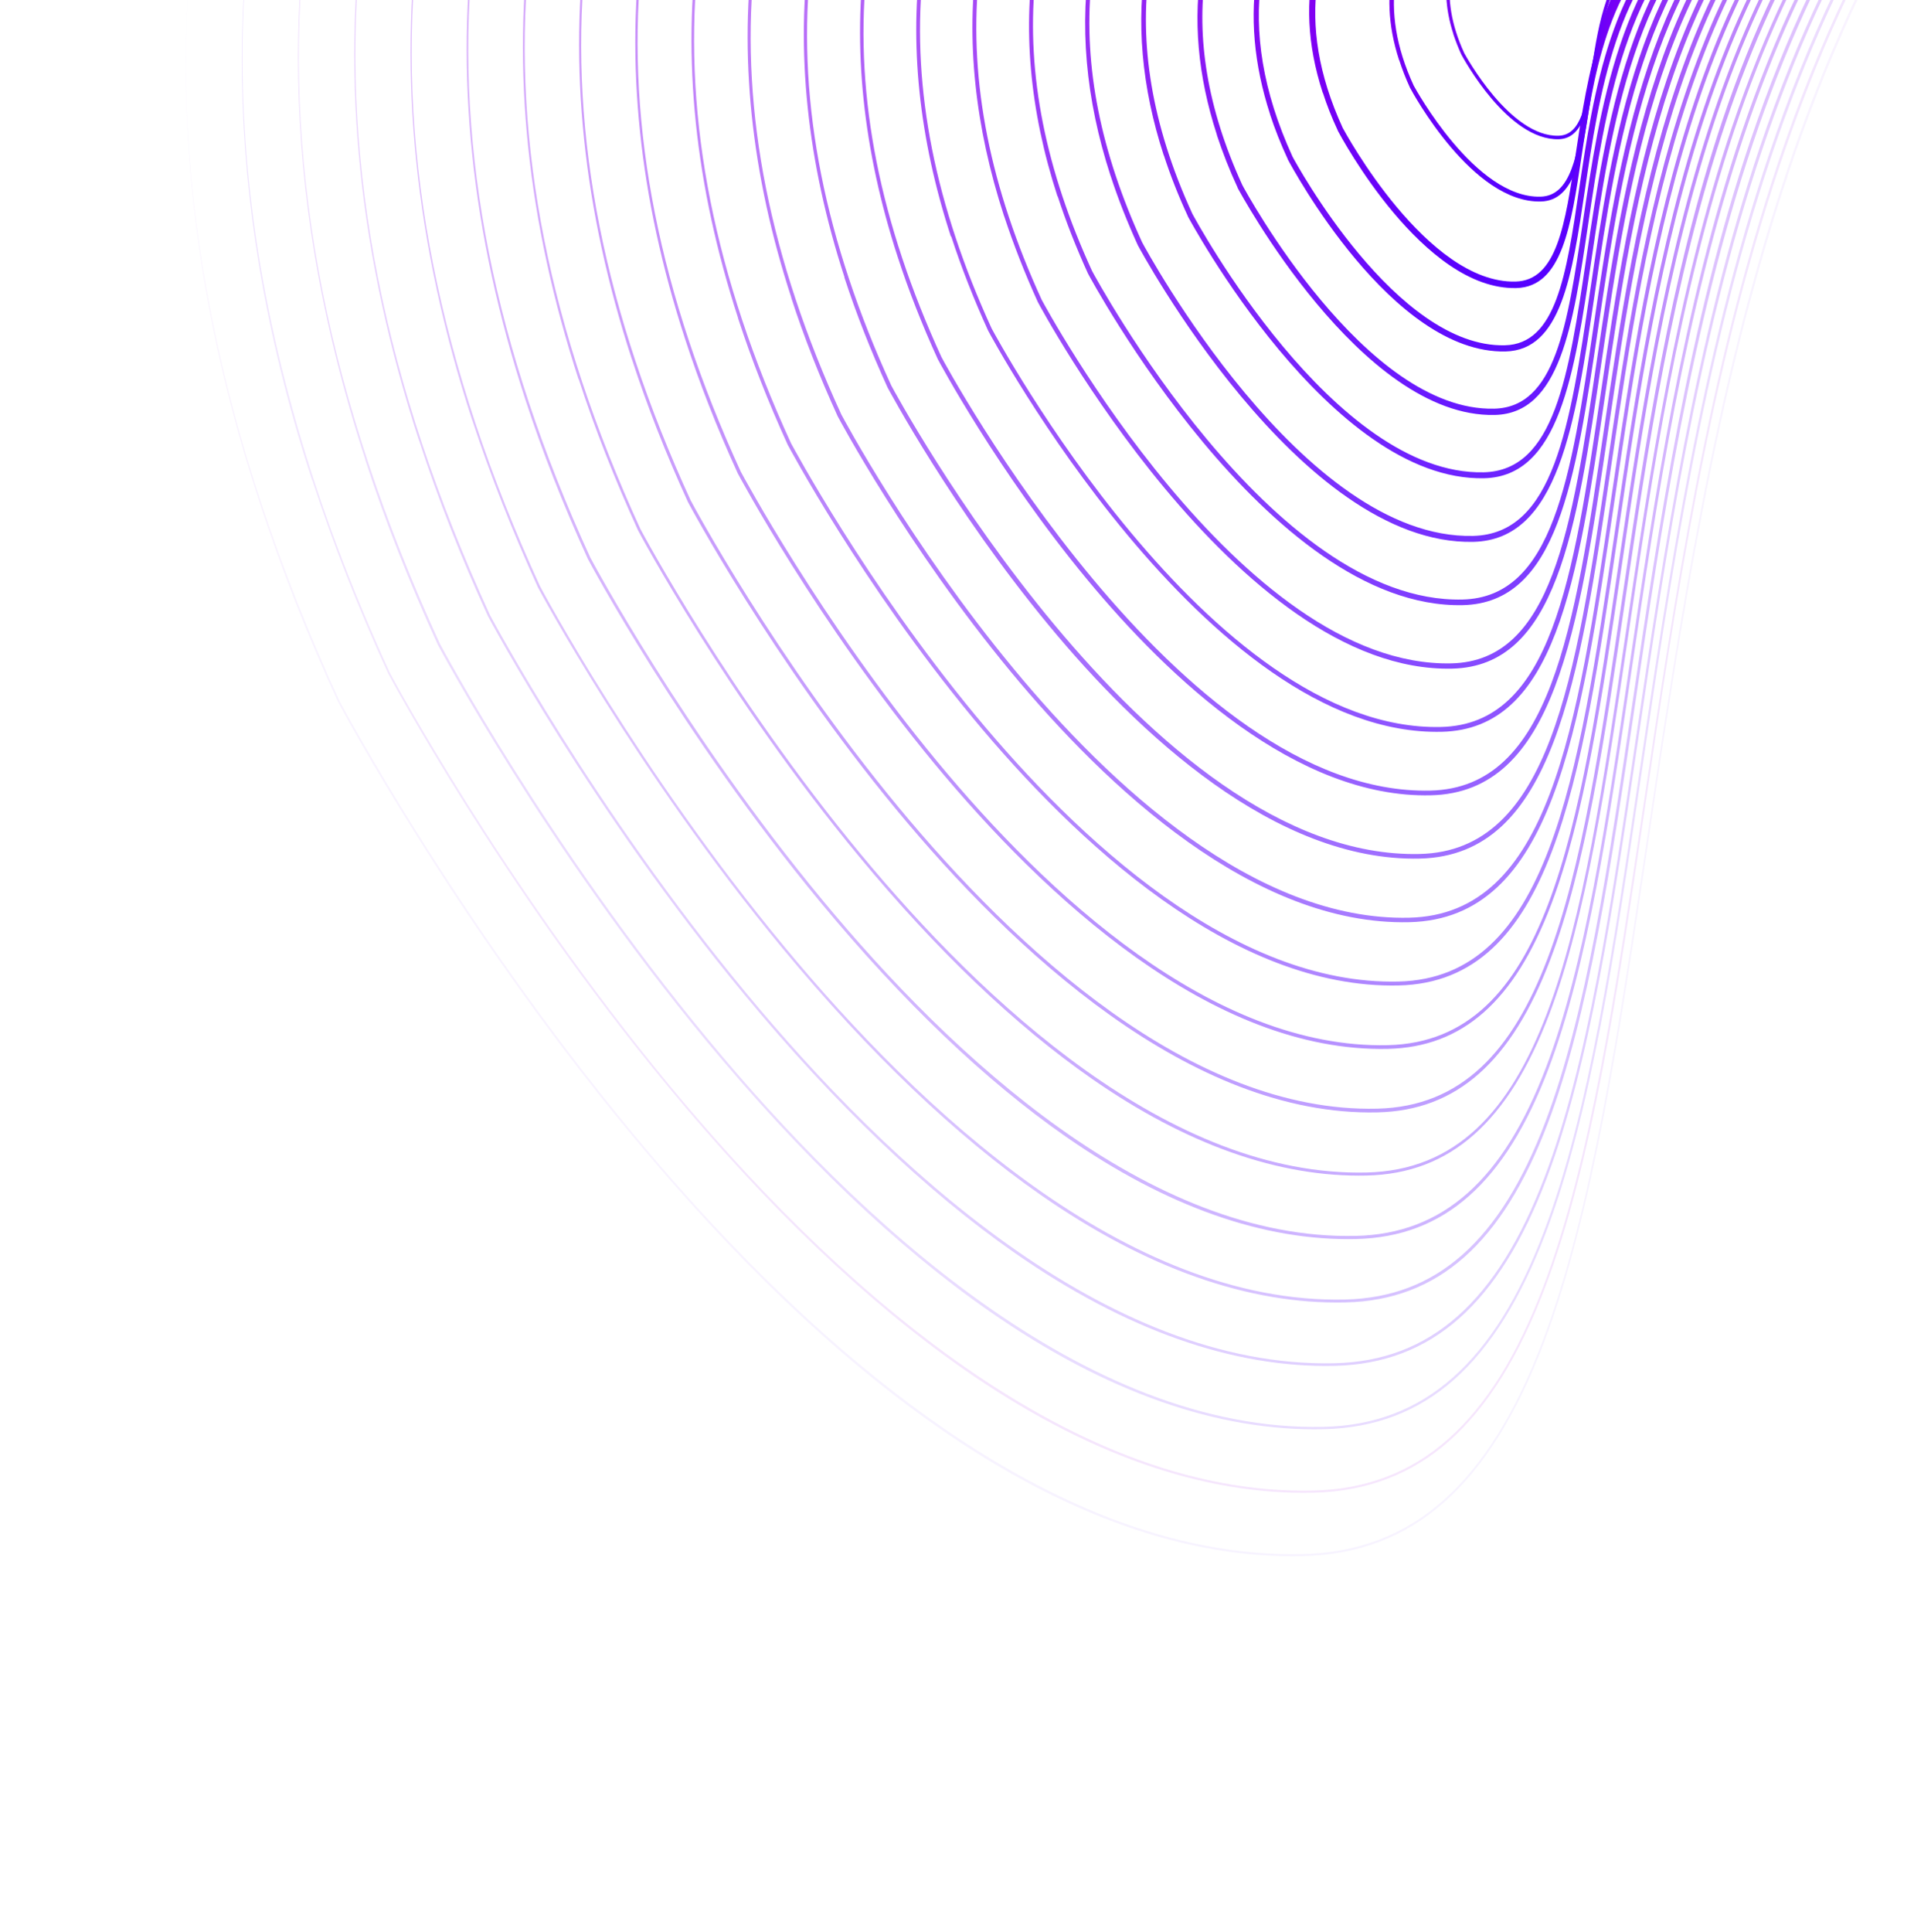 <?xml version="1.0" encoding="UTF-8"?> <svg xmlns="http://www.w3.org/2000/svg" xmlns:xlink="http://www.w3.org/1999/xlink" id="OBJECTS" viewBox="0 0 170.93 172.48"><defs><style> .cls-1 { opacity: .67; } .cls-1, .cls-2, .cls-3, .cls-4, .cls-5, .cls-6, .cls-7, .cls-8, .cls-9, .cls-10, .cls-11, .cls-12, .cls-13, .cls-14, .cls-15, .cls-16, .cls-17, .cls-18, .cls-19, .cls-20, .cls-21 { fill: none; } .cls-2 { opacity: .38; } .cls-22 { fill: url(#_Безымянный_градиент_71-14); } .cls-3 { opacity: .62; } .cls-23 { fill: url(#_Безымянный_градиент_71-13); } .cls-24 { fill: url(#_Безымянный_градиент_71-24); } .cls-4 { opacity: .9; } .cls-25 { fill: url(#_Безымянный_градиент_71-18); } .cls-5 { opacity: .52; } .cls-6 { opacity: .19; } .cls-26 { fill: url(#_Безымянный_градиент_71-17); } .cls-27 { fill: url(#_Безымянный_градиент_71-7); } .cls-28 { fill: url(#_Безымянный_градиент_71-22); } .cls-29 { fill: url(#_Безымянный_градиент_71-10); } .cls-7 { opacity: .05; } .cls-30 { fill: url(#_Безымянный_градиент_71-9); } .cls-8 { opacity: .95; } .cls-31 { fill: url(#_Безымянный_градиент_71-16); } .cls-9 { opacity: .48; } .cls-10 { opacity: .24; } .cls-32 { fill: url(#_Безымянный_градиент_71-19); } .cls-33 { fill: url(#_Безымянный_градиент_71-12); } .cls-11 { opacity: .29; } .cls-34 { fill: url(#_Безымянный_градиент_71-6); } .cls-12 { opacity: .1; } .cls-35 { fill: url(#_Безымянный_градиент_71-4); } .cls-13 { opacity: .71; } .cls-36 { fill: url(#_Безымянный_градиент_71); } .cls-14 { opacity: .76; } .cls-15 { opacity: .14; } .cls-37 { fill: url(#_Безымянный_градиент_71-5); } .cls-38 { fill: url(#_Безымянный_градиент_71-11); } .cls-39 { fill: url(#_Безымянный_градиент_71-15); } .cls-40 { fill: url(#_Безымянный_градиент_71-8); } .cls-16 { opacity: .33; } .cls-41 { fill: url(#_Безымянный_градиент_71-3); } .cls-42 { fill: url(#_Безымянный_градиент_71-23); } .cls-43 { fill: url(#_Безымянный_градиент_71-21); } .cls-17 { opacity: 0; } .cls-44 { fill: url(#_Безымянный_градиент_71-2); } .cls-18 { opacity: .43; } .cls-45 { fill: url(#_Безымянный_градиент_71-20); } .cls-19 { opacity: .81; } .cls-20 { opacity: .86; } .cls-21 { opacity: .57; } </style><linearGradient id="_Безымянный_градиент_71" data-name="Безымянный градиент 71" x1="-261.94" y1="56.49" x2="-212.96" y2="56.49" gradientTransform="translate(257.63 210.07) rotate(71.96) scale(1 .86)" gradientUnits="userSpaceOnUse"><stop offset="0" stop-color="#a000e9"></stop><stop offset="1" stop-color="#50f"></stop></linearGradient><linearGradient id="_Безымянный_градиент_71-2" data-name="Безымянный градиент 71" x1="-254.92" y1="54.87" x2="-219.57" y2="54.87" gradientTransform="translate(259.43 210.75) rotate(71.96) scale(1.01 .88)" xlink:href="#_Безымянный_градиент_71"></linearGradient><linearGradient id="_Безымянный_градиент_71-3" data-name="Безымянный градиент 71" x1="-250.65" y1="53.44" x2="-224.37" y2="53.44" gradientTransform="translate(259.43 210.75) rotate(71.96) scale(1.01 .88)" xlink:href="#_Безымянный_градиент_71"></linearGradient><linearGradient id="_Безымянный_градиент_71-4" data-name="Безымянный градиент 71" x1="-267.65" y1="56.89" x2="-207.84" y2="56.89" xlink:href="#_Безымянный_градиент_71"></linearGradient><linearGradient id="_Безымянный_градиент_71-5" data-name="Безымянный градиент 71" x1="-273.36" y1="57.28" x2="-202.72" y2="57.28" xlink:href="#_Безымянный_градиент_71"></linearGradient><linearGradient id="_Безымянный_градиент_71-6" data-name="Безымянный градиент 71" x1="-279.08" y1="57.68" x2="-197.59" y2="57.68" xlink:href="#_Безымянный_градиент_71"></linearGradient><linearGradient id="_Безымянный_градиент_71-7" data-name="Безымянный градиент 71" x1="-284.79" y1="58.08" x2="-192.47" y2="58.08" xlink:href="#_Безымянный_градиент_71"></linearGradient><linearGradient id="_Безымянный_градиент_71-8" data-name="Безымянный градиент 71" x1="-290.5" y1="58.47" x2="-187.33" y2="58.47" xlink:href="#_Безымянный_градиент_71"></linearGradient><linearGradient id="_Безымянный_градиент_71-9" data-name="Безымянный градиент 71" x1="-296.21" y1="58.88" x2="-182.21" y2="58.88" xlink:href="#_Безымянный_градиент_71"></linearGradient><linearGradient id="_Безымянный_градиент_71-10" data-name="Безымянный градиент 71" x1="-301.92" y1="59.28" x2="-177.08" y2="59.28" xlink:href="#_Безымянный_градиент_71"></linearGradient><linearGradient id="_Безымянный_градиент_71-11" data-name="Безымянный градиент 71" x1="-307.64" y1="59.68" x2="-171.96" y2="59.68" xlink:href="#_Безымянный_градиент_71"></linearGradient><linearGradient id="_Безымянный_градиент_71-12" data-name="Безымянный градиент 71" x1="-313.35" y1="60.08" x2="-166.83" y2="60.08" xlink:href="#_Безымянный_градиент_71"></linearGradient><linearGradient id="_Безымянный_градиент_71-13" data-name="Безымянный градиент 71" x1="-319.06" y1="60.48" x2="-161.71" y2="60.48" xlink:href="#_Безымянный_градиент_71"></linearGradient><linearGradient id="_Безымянный_градиент_71-14" data-name="Безымянный градиент 71" x1="-324.76" y1="60.88" x2="-156.58" y2="60.88" xlink:href="#_Безымянный_градиент_71"></linearGradient><linearGradient id="_Безымянный_градиент_71-15" data-name="Безымянный градиент 71" x1="-330.48" y1="61.27" x2="-151.46" y2="61.27" xlink:href="#_Безымянный_градиент_71"></linearGradient><linearGradient id="_Безымянный_градиент_71-16" data-name="Безымянный градиент 71" x1="-336.19" y1="61.67" x2="-146.34" y2="61.67" xlink:href="#_Безымянный_градиент_71"></linearGradient><linearGradient id="_Безымянный_градиент_71-17" data-name="Безымянный градиент 71" x1="-341.9" y1="62.07" x2="-141.22" y2="62.07" xlink:href="#_Безымянный_градиент_71"></linearGradient><linearGradient id="_Безымянный_градиент_71-18" data-name="Безымянный градиент 71" x1="-347.61" y1="62.47" x2="-136.09" y2="62.47" xlink:href="#_Безымянный_градиент_71"></linearGradient><linearGradient id="_Безымянный_градиент_71-19" data-name="Безымянный градиент 71" x1="-353.32" y1="62.87" x2="-130.97" y2="62.87" xlink:href="#_Безымянный_градиент_71"></linearGradient><linearGradient id="_Безымянный_градиент_71-20" data-name="Безымянный градиент 71" x1="-359.03" y1="63.27" x2="-125.84" y2="63.27" xlink:href="#_Безымянный_градиент_71"></linearGradient><linearGradient id="_Безымянный_градиент_71-21" data-name="Безымянный градиент 71" x1="-364.74" y1="63.67" x2="-120.72" y2="63.67" xlink:href="#_Безымянный_градиент_71"></linearGradient><linearGradient id="_Безымянный_градиент_71-22" data-name="Безымянный градиент 71" x1="-2270.34" y1="98.44" x2="-2055.98" y2="98.44" gradientTransform="translate(-1053.91 -1783.47) rotate(-121.5) scale(.99 .87) skewX(3.84)" xlink:href="#_Безымянный_градиент_71"></linearGradient><linearGradient id="_Безымянный_градиент_71-23" data-name="Безымянный градиент 71" x1="-376.17" y1="64.45" x2="-110.47" y2="64.45" xlink:href="#_Безымянный_градиент_71"></linearGradient><linearGradient id="_Безымянный_градиент_71-24" data-name="Безымянный градиент 71" x1="-2278.79" y1="98.44" x2="-2046.21" y2="98.44" gradientTransform="translate(-1053.91 -1783.47) rotate(-121.5) scale(.99 .87) skewX(3.84)" xlink:href="#_Безымянный_градиент_71"></linearGradient></defs><path class="cls-36" d="m118.13,8.29c-5.74-17.63,10.18-27.43,19.92-33.43,1.25-.77,2.43-1.49,3.39-2.14,4.26-2.85,8.71.05,11.05,3.95,3.04,5.09,3.4,12.72-3.02,17.45-5.93,4.37-7.2,12.9-8.22,19.77-.94,6.3-1.75,11.74-5.84,11.83-8.3.19-15.63-13.47-15.94-14.05v-.02c-.54-1.15-.98-2.28-1.33-3.37Zm35.24-28.4c-.34-1.03-.78-2.01-1.32-2.91-2.19-3.66-6.35-6.39-10.32-3.74-.97.65-2.15,1.38-3.4,2.15-10.19,6.27-27.24,16.78-18.42,36.03.22.41,7.54,13.9,15.43,13.72,3.7-.09,4.44-5.07,5.38-11.39,1.04-6.96,2.32-15.63,8.42-20.12,5-3.68,5.71-9.2,4.23-13.74Z"></path><path class="cls-44" d="m124.95,5.38c-4.17-12.8,7.61-19.99,14.81-24.39.92-.56,1.79-1.1,2.51-1.57,3.15-2.09,6.43,0,8.13,2.83,2.23,3.69,2.46,9.24-2.3,12.7-4.39,3.2-5.36,9.41-6.13,14.41-.71,4.59-1.33,8.55-4.35,8.63-6.12.17-11.48-9.74-11.7-10.16h0c-.39-.85-.71-1.67-.96-2.46Zm26.1-20.79c-.24-.75-.57-1.46-.96-2.11-1.6-2.65-4.66-4.62-7.6-2.68-.72.48-1.59,1.01-2.52,1.57-7.54,4.6-20.15,12.3-13.72,26.27.16.29,5.51,10.08,11.33,9.92,2.73-.08,3.29-3.71,4.01-8.3.79-5.07,1.77-11.38,6.29-14.67,3.7-2.7,4.25-6.71,3.17-10.01Z"></path><path class="cls-41" d="m129.8,3.06c-3.1-9.51,5.65-14.86,11.01-18.13.69-.42,1.33-.81,1.86-1.17,2.34-1.55,4.78,0,6.04,2.11,1.65,2.74,1.83,6.87-1.71,9.44-3.26,2.38-3.98,7-4.56,10.71-.53,3.41-.99,6.35-3.23,6.41-4.55.13-8.53-7.24-8.7-7.55h0c-.29-.63-.52-1.24-.72-1.83Zm19.4-15.45c-.18-.56-.42-1.09-.72-1.57-1.19-1.97-3.46-3.44-5.65-1.99-.53.35-1.18.75-1.87,1.17-5.6,3.42-14.98,9.14-10.19,19.53.12.22,4.09,7.49,8.42,7.37,2.03-.06,2.45-2.75,2.98-6.17.59-3.77,1.32-8.46,4.67-10.9,2.75-2,3.15-4.99,2.36-7.44Z"></path><g class="cls-8"><path class="cls-35" d="m113.43,10.22c-2.91-8.94-1.51-17.24,4.2-24.74,5.52-7.25,13.95-12.44,20.11-16.23,1.53-.94,2.97-1.83,4.15-2.62,5.18-3.46,10.59.07,13.43,4.81,3.71,6.2,4.14,15.5-3.69,21.26-7.28,5.36-8.84,15.83-10.09,24.25-1.14,7.68-2.13,14.32-7.09,14.43-10.12.23-19.07-16.45-19.45-17.16v-.02c-.62-1.34-1.15-2.67-1.58-3.99Zm43.1-34.9c-.41-1.27-.97-2.48-1.63-3.58-2.7-4.51-7.83-7.88-12.73-4.6-1.19.79-2.64,1.69-4.17,2.63-12.49,7.7-33.4,20.58-22.57,44.22.24.45,9.24,17.07,18.96,16.84,4.58-.11,5.49-6.24,6.64-14,1.27-8.51,2.84-19.11,10.29-24.59,6.15-4.53,7.02-11.32,5.2-16.9Z"></path></g><g class="cls-4"><path class="cls-37" d="m108.68,12.05c-3.44-10.56-1.78-20.37,4.96-29.21,6.53-8.57,16.5-14.71,23.78-19.2,1.81-1.11,3.52-2.16,4.91-3.1,6.1-4.08,12.47.08,15.81,5.67,4.37,7.31,4.88,18.28-4.35,25.08-8.63,6.36-10.48,18.76-11.96,28.73-1.35,9.07-2.51,16.9-8.34,17.03-11.94.28-22.85-20.07-22.96-20.27v-.02c-.74-1.59-1.35-3.16-1.86-4.71Zm51-41.3c-.49-1.51-1.15-2.94-1.93-4.26-3.21-5.36-9.32-9.37-15.14-5.47-1.41.94-3.12,1.99-4.93,3.11-14.8,9.12-39.57,24.37-26.73,52.4.26.49,10.94,20.23,22.49,19.96,5.46-.13,6.54-7.4,7.91-16.62,1.5-10.06,3.36-22.59,12.15-29.06,7.3-5.38,8.34-13.44,6.18-20.07Z"></path></g><g class="cls-20"><path class="cls-34" d="m103.93,13.87c-3.97-12.18-2.05-23.48,5.72-33.69,7.53-9.89,19.05-16.98,27.46-22.16,2.09-1.29,4.06-2.5,5.68-3.58,7.01-4.69,14.35.1,18.2,6.53,5.04,8.42,5.62,21.06-5.02,28.89-9.99,7.35-12.12,21.69-13.83,33.21-1.55,10.45-2.9,19.47-9.59,19.63-13.76.32-26.34-23.15-26.47-23.38v-.02c-.85-1.83-1.56-3.64-2.14-5.43Zm58.91-47.7c-.57-1.75-1.33-3.41-2.24-4.93-3.72-6.22-10.8-10.85-17.55-6.34-1.62,1.09-3.6,2.3-5.69,3.59-17.11,10.54-45.75,28.17-30.88,60.59.28.53,12.63,23.39,26.02,23.09,6.34-.15,7.59-8.57,9.18-19.23,1.73-11.61,3.88-26.07,14.01-33.53,8.46-6.23,9.65-15.56,7.15-23.24Z"></path></g><g class="cls-19"><path class="cls-27" d="m99.18,15.7c-4.49-13.79-2.32-26.6,6.48-38.16,8.54-11.21,21.6-19.25,31.13-25.12,2.37-1.46,4.61-2.84,6.44-4.06,7.93-5.3,16.23.11,20.58,7.39,5.7,9.54,6.36,23.83-5.68,32.7-11.34,8.35-13.76,24.62-15.7,37.7-1.76,11.83-3.28,22.05-10.84,22.23-15.58.36-29.84-26.23-29.98-26.49h0c-.95-2.09-1.76-4.14-2.42-6.17Zm66.81-54.1c-.65-1.99-1.51-3.87-2.54-5.6-4.23-7.07-12.28-12.34-19.96-7.21-1.84,1.23-4.08,2.61-6.45,4.07-9.51,5.85-22.52,13.87-31.02,25.02-10.12,13.28-11.43,27.59-4.02,43.76.3.56,14.33,26.56,29.55,26.21,7.22-.17,8.65-9.73,10.45-21.84,1.96-13.16,4.39-29.55,15.88-38,9.61-7.08,10.97-17.68,8.13-26.41Z"></path></g><g class="cls-14"><path class="cls-40" d="m94.44,17.53c-5.02-15.41-2.6-29.72,7.24-42.64,9.55-12.53,24.14-21.52,34.8-28.09,2.65-1.63,5.15-3.17,7.2-4.54,8.85-5.92,18.11.13,22.97,8.25,6.37,10.64,7.1,26.61-6.34,36.51-12.69,9.35-15.4,27.55-17.57,42.18-2.05,13.76-3.66,24.63-12.09,24.83-17.41.4-33.33-29.31-33.49-29.61h0c-1.06-2.33-1.96-4.62-2.7-6.89Zm74.71-60.5c-.72-2.22-1.69-4.34-2.85-6.28-4.74-7.92-13.76-13.83-22.37-8.07-2.06,1.38-4.56,2.92-7.21,4.55-10.63,6.55-25.19,15.52-34.69,27.99-11.32,14.86-12.8,30.89-4.5,48.98.32.59,16.03,29.73,33.08,29.33,8.1-.19,9.7-10.9,11.71-24.46,2.19-14.71,4.91-33.02,17.74-42.47,10.76-7.92,12.28-19.8,9.1-29.57Z"></path></g><g class="cls-13"><path class="cls-30" d="m89.67,19.3c-2.61-8.01-3.42-15.76-2.4-23.12,1.14-8.3,4.65-16.35,10.43-23.93,10.55-13.86,26.69-23.79,38.47-31.05,2.93-1.8,5.7-3.51,7.96-5.02,9.77-6.53,19.99.14,25.35,9.11,3.69,6.17,5.38,13.64,4.64,20.49-.87,8-4.9,14.86-11.65,19.84-14.04,10.34-17.04,30.48-19.44,46.66-2.26,15.2-4.05,27.21-13.34,27.42-19.23.44-36.83-32.38-37-32.72h0c-1.18-2.59-2.18-5.15-3.01-7.67Zm82.63-66.83c-.8-2.46-1.87-4.8-3.16-6.95-5.25-8.78-15.24-15.32-24.78-8.94-2.27,1.52-5.04,3.23-7.98,5.03-11.76,7.24-27.86,17.16-38.37,30.96-12.53,16.45-14.16,34.18-4.98,54.2.33.62,17.72,32.89,36.6,32.46,8.99-.21,10.75-12.06,12.98-27.07,2.42-16.26,5.43-36.5,19.61-46.94,11.91-8.77,13.6-21.92,10.07-32.74Z"></path></g><g class="cls-1"><path class="cls-29" d="m84.92,21.12c-2.86-8.77-3.74-17.25-2.63-25.31,1.25-9.09,5.1-17.91,11.42-26.21,11.56-15.18,29.24-26.06,42.15-34.01,3.21-1.98,6.24-3.84,8.73-5.51,10.69-7.14,21.87.16,27.74,9.97,4.04,6.76,5.89,14.93,5.08,22.42-.95,8.76-5.36,16.27-12.75,21.71-15.4,11.34-18.68,33.41-21.32,51.14-2.47,16.64-4.43,29.79-14.59,30.02-21.05.49-40.32-35.46-40.51-35.83h0c-1.29-2.83-2.39-5.63-3.29-8.4Zm90.54-73.22c-.88-2.7-2.05-5.27-3.46-7.62-5.76-9.63-16.72-16.8-27.19-9.81-2.49,1.67-5.53,3.53-8.74,5.51-12.88,7.94-30.53,18.8-42.05,33.93-13.73,18.03-15.52,37.47-5.46,59.42.35.65,19.42,36.06,40.13,35.58,9.87-.23,11.8-13.23,14.25-29.69,2.65-17.81,5.94-39.98,21.47-51.41,13.06-9.62,14.91-24.04,11.05-35.91Z"></path></g><g class="cls-3"><path class="cls-38" d="m80.17,22.94c-3.1-9.53-4.07-18.75-2.86-27.51,1.36-9.88,5.54-19.46,12.41-28.48,12.57-16.5,31.79-28.33,45.82-36.98,3.49-2.15,6.79-4.18,9.49-5.99,11.6-7.76,23.75.17,30.12,10.83,4.39,7.34,6.4,16.22,5.52,24.36-1.03,9.52-5.82,17.67-13.85,23.59-16.75,12.34-20.32,36.34-23.19,55.63-2.69,18.08-4.81,32.37-15.85,32.62-11.96.28-23.3-10.34-30.71-19.29-8.01-9.68-13.27-19.55-13.32-19.65h0c-1.41-3.08-2.6-6.12-3.58-9.13Zm98.44-79.61c-.96-2.94-2.24-5.74-3.77-8.29-6.27-10.48-18.21-18.29-29.6-10.67-2.71,1.81-6.01,3.84-9.5,5.99-14.01,8.63-33.2,20.45-45.72,36.89-14.94,19.62-16.89,40.76-5.94,64.64.36.68,21.12,39.22,43.66,38.7,10.75-.25,12.85-14.39,15.51-32.3,2.88-19.36,6.46-43.46,23.33-55.88,14.22-10.47,16.23-26.16,12.02-39.08Z"></path></g><g class="cls-21"><path class="cls-33" d="m75.42,24.76c-3.35-10.29-4.39-20.25-3.09-29.7,1.47-10.67,5.98-21.01,13.4-30.76,13.57-17.82,34.33-30.6,49.49-39.94,3.77-2.32,7.33-4.51,10.25-6.47,12.52-8.37,25.63.19,32.5,11.69,4.74,7.92,6.91,17.51,5.96,26.29-1.11,10.27-6.29,19.08-14.96,25.46-18.1,13.33-21.96,39.27-25.06,60.11-2.9,19.52-5.2,34.94-17.1,35.22-12.91.3-25.16-11.16-33.15-20.83-8.65-10.45-14.33-21.12-14.39-21.22h0c-1.52-3.32-2.81-6.61-3.87-9.86Zm106.34-86.01c-1.03-3.18-2.42-6.2-4.07-8.97-6.78-11.33-19.69-19.78-32.01-11.54-2.93,1.96-6.49,4.15-10.26,6.47-15.14,9.32-35.87,22.09-49.4,39.86-16.15,21.2-18.25,44.05-6.42,69.86.37.69,22.81,42.39,47.19,41.82,11.63-.27,13.9-15.56,16.78-34.91,3.11-20.91,6.98-46.94,25.2-60.35,15.37-11.32,17.54-28.28,12.99-42.24Z"></path></g><g class="cls-5"><path class="cls-23" d="m70.67,26.58c-3.6-11.05-4.72-21.74-3.32-31.89,1.58-11.45,6.42-22.57,14.39-33.03,14.58-19.14,36.88-32.87,53.16-42.9,4.05-2.49,7.88-4.85,11.01-6.95,13.44-8.99,27.51.2,34.89,12.55,5.09,8.51,7.42,18.8,6.4,28.23-1.2,11.03-6.75,20.49-16.06,27.34-19.46,14.33-23.6,42.2-26.93,64.59-3.12,20.96-5.58,37.52-18.35,37.82-13.86.32-27.01-11.99-35.6-22.37-9.29-11.23-15.39-22.68-15.45-22.8h0c-1.63-3.57-3.02-7.1-4.15-10.59Zm114.25-92.4c-1.11-3.42-2.6-6.67-4.38-9.64-7.29-12.19-21.17-21.27-34.42-12.41-3.14,2.1-6.97,4.46-11.02,6.96-16.26,10.02-38.53,23.73-53.08,42.83-17.35,22.78-19.61,47.34-6.89,75.08.16.31,6.22,11.63,15.4,22.72,8.53,10.31,21.59,22.54,35.32,22.22,12.51-.29,14.96-16.72,18.05-37.53,3.34-22.46,7.5-50.41,27.06-64.82,16.52-12.17,18.86-30.4,13.97-45.41Z"></path></g><g class="cls-9"><path class="cls-22" d="m65.92,28.41c-3.85-11.82-5.04-23.24-3.54-34.09,1.69-12.24,6.86-24.12,15.38-35.31,15.59-20.46,39.43-35.14,56.83-45.87,4.33-2.67,8.42-5.19,11.78-7.43,6.4-4.28,13.5-5.01,20.54-2.1,6.38,2.63,12.33,8.14,16.73,15.51,5.44,9.09,7.93,20.09,6.83,30.17-1.28,11.79-7.21,21.89-17.16,29.22-20.81,15.32-25.24,45.13-28.8,69.07-3.33,22.4-5.96,40.1-19.6,40.41-14.81.34-28.86-12.81-38.04-23.9-9.93-12-16.45-24.25-16.52-24.37h0c-1.74-3.81-3.22-7.58-4.44-11.31Zm122.15-98.79c-1.19-3.66-2.78-7.13-4.68-10.31-7.8-13.04-22.65-22.75-36.83-13.27-3.36,2.25-7.45,4.77-11.79,7.44-17.39,10.71-41.2,25.38-56.76,45.79-18.56,24.37-20.97,50.63-7.37,80.3.17.31,6.65,12.42,16.47,24.3,9.13,11.03,23.09,24.11,37.78,23.77,13.39-.31,16.01-17.89,19.32-40.14,3.57-24.01,8.01-53.89,28.92-69.29,17.67-13.01,20.17-32.52,14.94-48.58Z"></path></g><g class="cls-18"><path class="cls-39" d="m61.17,30.23c-4.1-12.58-5.36-24.74-3.77-36.28,1.8-13.03,7.31-25.67,16.37-37.58,16.59-21.78,41.97-37.42,60.51-48.83,4.61-2.84,8.97-5.52,12.54-7.91,6.81-4.55,14.37-5.33,21.85-2.24,6.79,2.8,13.12,8.66,17.8,16.5,5.79,9.67,8.44,21.37,7.27,32.1-1.36,12.54-7.68,23.3-18.26,31.09-22.16,16.32-26.88,48.06-30.67,73.56-1.71,11.49-3.32,22.35-6.28,30.12-3.28,8.64-7.91,12.73-14.57,12.89-15.77.36-30.72-13.64-40.49-25.44-10.57-12.78-17.51-25.81-17.58-25.94h0c-1.86-4.06-3.43-8.07-4.72-12.04Zm130.05-105.18c-1.27-3.89-2.96-7.6-4.99-10.99-8.31-13.89-24.13-24.24-39.24-14.14-3.58,2.39-7.93,5.08-12.55,7.92-18.52,11.4-43.87,27.02-60.43,48.76-19.77,25.95-22.34,53.93-7.85,85.52.17.31,7.07,13.22,17.54,25.88,9.72,11.75,24.59,25.68,40.24,25.32,14.28-.33,17.06-19.05,20.58-42.76,3.8-25.56,8.53-57.37,30.79-73.76,18.82-13.86,21.49-34.64,15.91-51.75Z"></path></g><g class="cls-2"><path class="cls-31" d="m56.42,32.05c-4.34-13.34-5.69-26.23-4-38.48,1.91-13.82,7.75-27.23,17.37-39.85,17.6-23.1,44.52-39.69,64.18-51.79,4.89-3.01,9.51-5.86,13.3-8.39,7.22-4.83,15.23-5.65,23.17-2.37,7.2,2.97,13.91,9.18,18.88,17.49,6.13,10.26,8.95,22.66,7.71,34.04-1.44,13.3-8.14,24.7-19.37,32.97-23.51,17.32-28.52,50.99-32.54,78.04-1.81,12.19-3.52,23.71-6.66,31.95-3.48,9.16-8.38,13.5-15.44,13.66-16.72.38-32.57-14.46-42.93-26.98-11.21-13.55-18.58-27.37-18.65-27.51h0c-1.97-4.3-3.64-8.56-5.01-12.77Zm137.96-111.57c-1.35-4.13-3.14-8.06-5.3-11.66-8.82-14.74-25.62-25.73-41.65-15.01-3.79,2.54-8.42,5.38-13.31,8.4-19.64,12.1-46.54,28.66-64.11,51.73-20.97,27.53-23.7,57.22-8.33,90.74.17.32,7.49,14.02,18.61,27.45,10.32,12.47,26.1,27.25,42.7,26.86,15.16-.35,18.11-20.22,21.85-45.37,2.02-13.6,4.31-29.02,9.01-42.95,5.39-16,13.13-27.54,23.64-35.29,19.97-14.71,22.8-36.76,16.89-54.91Z"></path></g><g class="cls-16"><path class="cls-26" d="m51.67,33.87c-4.59-14.1-6.01-27.73-4.23-40.67,2.01-14.61,8.19-28.78,18.36-42.13,18.6-24.42,47.07-41.96,67.85-54.76,5.17-3.19,10.06-6.19,14.06-8.87,7.63-5.1,16.09-5.97,24.48-2.51,7.61,3.14,14.7,9.71,19.95,18.49,6.48,10.84,9.45,23.95,8.15,35.97-1.52,14.06-8.6,26.11-20.47,34.84-24.87,18.31-30.16,53.92-34.41,82.52-1.92,12.89-3.73,25.06-7.04,33.78-3.67,9.67-8.86,14.26-16.31,14.43-7.81.18-16.09-2.74-24.61-8.68-6.81-4.75-13.8-11.42-20.76-19.84-11.85-14.33-19.64-28.94-19.71-29.09h0c-2.08-4.55-3.85-9.04-5.3-13.5Zm145.86-117.96c-1.42-4.37-3.32-8.53-5.6-12.33-9.33-15.6-27.1-27.22-44.06-15.87-4.01,2.68-8.9,5.69-14.07,8.88-20.77,12.79-49.21,30.31-67.79,54.7-22.18,29.12-25.06,60.51-8.81,95.96.17.32,7.92,14.81,19.68,29.03,10.91,13.18,27.6,28.82,45.16,28.41,16.04-.37,19.16-21.38,23.12-47.98,2.14-14.38,4.56-30.68,9.53-45.4,5.7-16.91,13.88-29.12,24.99-37.3,21.13-15.56,24.12-38.88,17.86-58.08Z"></path></g><g class="cls-11"><path class="cls-25" d="m46.92,35.69c-4.84-14.86-6.34-29.23-4.46-42.87,2.12-15.4,8.63-30.34,19.35-44.4,19.61-25.75,49.62-44.23,71.52-57.72,5.45-3.36,10.6-6.53,14.83-9.35,8.04-5.37,16.96-6.29,25.79-2.64,8.02,3.31,15.48,10.23,21.02,19.48,6.83,11.42,9.96,25.24,8.59,37.91-1.61,14.81-9.07,27.51-21.57,36.72-26.22,19.31-31.8,56.84-36.28,87.01-2.02,13.59-3.93,26.42-7.42,35.6-3.87,10.19-9.33,15.02-17.18,15.2-8.22.19-16.95-2.89-25.94-9.15-7.18-5-14.55-12.04-21.89-20.91-12.49-15.1-20.7-30.5-20.78-30.66h0c-2.19-4.79-4.05-9.53-5.58-14.22Zm153.76-124.35c-1.5-4.61-3.51-8.99-5.91-13.01-9.84-16.45-28.58-28.7-46.47-16.74-4.23,2.83-9.38,6-14.83,9.36-21.89,13.48-51.88,31.95-71.46,57.66-23.39,30.7-26.42,63.8-9.29,101.18.17.32,8.34,15.61,20.75,30.6,11.5,13.9,29.1,30.38,47.62,29.96,7.75-.18,13.15-4.96,16.98-15.05,3.48-9.16,5.38-21.97,7.4-35.54,2.25-15.16,4.81-32.34,10.04-47.86,6.01-17.83,14.63-30.69,26.34-39.31,22.28-16.41,25.43-41,18.83-61.25Z"></path></g><g class="cls-10"><path class="cls-32" d="m42.17,37.51c-5.09-15.62-6.66-30.72-4.68-45.06,2.23-16.18,9.08-31.89,20.34-46.68,20.62-27.07,52.16-46.5,75.2-60.68,5.73-3.53,11.15-6.87,15.59-9.84,8.45-5.65,17.82-6.61,27.1-2.78,8.43,3.48,16.27,10.75,22.09,20.48,7.18,12.01,10.47,26.53,9.03,39.85-1.69,15.57-9.53,28.92-22.67,38.6-27.57,20.3-33.44,59.77-38.15,91.49-2.12,14.28-4.13,27.78-7.8,37.43-4.07,10.71-9.8,15.78-18.05,15.97-8.64.2-17.82-3.04-27.26-9.62-7.55-5.26-15.29-12.65-23.01-21.98-13.13-15.88-21.76-32.07-21.85-32.23h0c-2.3-5.04-4.26-10.02-5.87-14.95ZM203.84-93.23c-1.58-4.85-3.69-9.46-6.21-13.68-10.35-17.3-30.06-30.19-48.88-17.61-4.45,2.97-9.86,6.31-15.6,9.84-23.02,14.18-54.55,33.6-75.14,60.63C33.41-21.76,30.21,13.05,48.23,52.35c.16.31,8.76,16.4,21.82,32.18,12.1,14.62,30.6,31.95,50.08,31.5,8.16-.19,13.84-5.22,17.87-15.84,3.66-9.63,5.66-23.11,7.78-37.38,2.37-15.94,5.05-34,10.56-50.32,6.32-18.74,15.37-32.26,27.69-41.32,23.43-17.26,26.75-43.12,19.81-64.42Z"></path></g><g class="cls-6"><path class="cls-45" d="m37.42,39.34c-5.33-16.38-6.99-32.22-4.91-47.26,2.34-16.97,9.52-33.44,21.33-48.95,21.62-28.39,54.71-48.77,78.87-63.65,6.01-3.7,11.69-7.2,16.35-10.32,8.86-5.92,18.68-6.93,28.42-2.91,8.84,3.65,17.06,11.27,23.16,21.47,7.53,12.59,10.98,27.82,9.47,41.78-1.77,16.33-9.99,30.32-23.77,40.47-28.92,21.3-35.08,62.7-40.03,95.97-2.23,14.98-4.33,29.13-8.18,39.26-4.26,11.23-10.28,16.55-18.92,16.75-9.06.21-18.68-3.18-28.59-10.08-7.92-5.52-16.04-13.27-24.13-23.05-13.78-16.65-22.82-33.63-22.91-33.8h0c-2.42-5.28-4.47-10.51-6.15-15.68ZM206.99-97.8c-1.66-5.09-3.87-9.92-6.52-14.35-10.86-18.15-31.54-31.68-51.3-18.47-4.66,3.12-10.34,6.62-16.36,10.32-24.15,14.87-57.22,35.24-78.82,63.6C28.2-22.84,24.85,13.67,43.76,54.92c.18.33,9.19,17.21,22.88,33.75,12.69,15.34,32.11,33.52,52.54,33.05,8.56-.2,14.52-5.48,18.76-16.62,3.84-10.1,5.94-24.24,8.16-39.21,2.49-16.72,5.3-35.66,11.07-52.77,6.63-19.65,16.12-33.83,29.04-43.34,24.58-18.1,28.06-45.24,20.78-67.58Z"></path></g><g class="cls-15"><path class="cls-43" d="m32.63,41.04c-2.03-6.22-3.54-12.36-4.54-18.36-1.75-10.54-1.94-20.96-.56-30.98,2.45-17.76,9.96-35,22.32-51.22,22.63-29.71,57.26-51.04,82.54-66.61,6.29-3.88,12.24-7.54,17.12-10.8,9.27-6.19,19.55-7.25,29.73-3.04,9.25,3.82,17.85,11.79,24.24,22.46,7.88,13.17,11.49,29.11,9.9,43.72-1.85,17.08-10.46,31.73-24.88,42.35-30.28,22.3-36.72,65.63-41.9,100.45-2.33,15.68-4.53,30.49-8.56,41.08-4.46,11.74-10.75,17.31-19.8,17.52-9.48.22-19.55-3.33-29.91-10.55-8.29-5.77-16.78-13.89-25.25-24.12-14.42-17.43-23.88-35.2-23.98-35.37h0c-2.54-5.55-4.71-11.07-6.48-16.52ZM210.14-102.37c-1.73-5.33-4.05-10.39-6.82-15.03-11.37-19.01-33.02-33.17-53.71-19.34-4.88,3.26-10.83,6.92-17.12,10.8-25.27,15.57-59.89,36.88-82.5,66.57C22.99-23.91,19.48,14.31,39.28,57.47c.17.32,9.61,18,23.95,35.33,13.28,16.06,33.61,35.09,55,34.6,8.97-.21,15.21-5.74,19.64-17.4,4.02-10.57,6.22-25.37,8.54-41.04,2.6-17.49,5.55-37.32,11.59-55.23,6.93-20.57,16.87-35.4,30.38-45.35,25.74-18.95,29.37-47.36,21.76-70.75Z"></path></g><g class="cls-12"><path class="cls-28" d="m27.87,42.86c-2.12-6.5-3.7-12.9-4.74-19.17-1.83-11.01-2.02-21.89-.58-32.35.49-3.58,1.18-7.14,2.07-10.67-5.63,22.77-3.74,49.02,10.18,79.37.17.32,10.03,18.79,25.02,36.91,13.88,16.77,35.11,36.66,57.47,36.14,9.37-.22,15.9-5.99,20.53-18.19,4.19-11.05,6.49-26.5,8.93-42.87,2.72-18.27,5.8-38.98,12.1-57.69,7.24-21.48,17.62-36.97,31.73-47.36,33.01-24.31,31.22-63.49,15.6-89.62-11.88-19.86-34.51-34.66-56.12-20.21-5.1,3.41-11.31,7.23-17.88,11.28-27.69,17.06-64.95,40-88.34,72.15.67-.92,1.35-1.83,2.04-2.74,23.64-31.03,59.81-53.31,86.21-69.57,6.57-4.05,12.78-7.87,17.88-11.28,9.67-6.47,20.41-7.57,31.04-3.18,9.65,3.98,18.64,12.31,25.31,23.46,8.23,13.76,12,30.4,10.34,45.65-1.94,17.84-10.92,33.13-25.98,44.22-31.63,23.29-38.36,68.56-43.77,104.94-2.43,16.38-4.73,31.84-8.94,42.91-4.66,12.26-11.22,18.07-20.67,18.29-9.9.23-20.41-3.48-31.23-11.02-8.65-6.03-17.53-14.5-26.37-25.2-15.06-18.2-24.95-36.76-25.04-36.95h0c-2.66-5.8-4.92-11.56-6.77-17.25Z"></path></g><g class="cls-7"><path class="cls-42" d="m23.12,44.68c-2.21-6.77-3.86-13.45-4.94-19.99-1.91-11.48-2.11-22.82-.61-33.72,1.39-10.11,4.3-20.11,8.62-29.74,3.96-8.81,9.24-17.57,15.68-26.03,24.64-32.35,62.35-55.58,89.89-72.53,6.85-4.22,13.33-8.21,18.64-11.76,10.08-6.74,21.27-7.89,32.35-3.31,10.06,4.15,19.43,12.84,26.38,24.45,4.17,6.97,7.24,14.56,9.13,22.56,1.99,8.42,2.54,16.84,1.66,25.02-2.02,18.6-11.38,34.54-27.08,46.1-32.98,24.29-40,71.49-45.64,109.42-2.54,17.07-4.94,33.2-9.32,44.73-4.85,12.78-11.7,18.84-21.54,19.06-10.32.24-21.28-3.63-32.56-11.49-9.02-6.28-18.27-15.12-27.49-26.27-15.7-18.97-26.01-38.33-26.11-38.52h0c-2.77-6.04-5.13-12.05-7.06-17.99ZM216.45-111.51c-1.89-5.8-4.41-11.32-7.44-16.37-12.39-20.71-35.99-36.14-58.53-21.07-5.32,3.55-11.79,7.54-18.64,11.76-27.53,16.95-65.22,40.17-89.85,72.5C12.57-26.07,8.75,15.57,30.32,62.59c.16.31,10.45,19.58,26.09,38.48,14.47,17.49,36.61,38.23,59.93,37.69,9.78-.23,16.58-6.25,21.41-18.97,4.37-11.52,6.77-27.63,9.31-44.7,2.83-19.05,6.04-40.64,12.62-60.14,7.55-22.39,18.37-38.54,33.08-49.38,28.04-20.65,32-51.6,23.7-77.09Z"></path></g><g class="cls-17"><path class="cls-24" d="m18.37,46.49c-2.3-7.05-4.02-14-5.15-20.8-.8-4.82-1.31-9.63-1.54-14.39.84,17.22,5.56,35.12,14.15,53.85.16.3,10.87,20.38,27.16,40.06,15.06,18.21,38.12,39.8,62.39,39.24,10.18-.23,17.27-6.51,22.3-19.75,4.55-11.99,7.05-28.77,9.69-46.53,2.95-19.83,6.29-42.3,13.13-62.6,7.86-23.31,19.12-40.12,34.43-51.39,35.84-26.39,33.9-68.94,16.94-97.3-12.9-21.57-37.47-37.63-60.94-21.94-5.53,3.7-12.27,7.85-19.41,12.24-28.65,17.65-67.89,41.81-93.53,75.47C24.41-49.53,16.07-31.09,12.95-11.81c1.56-9.7,4.45-19.29,8.62-28.55,4.12-9.17,9.62-18.29,16.32-27.09,25.65-33.67,64.9-57.85,93.56-75.5,7.13-4.39,13.87-8.54,19.4-12.24,10.49-7.01,22.13-8.21,33.67-3.45,10.47,4.32,20.22,13.36,27.45,25.44,4.34,7.25,7.53,15.15,9.5,23.48,2.07,8.76,2.65,17.53,1.72,26.04-2.1,19.35-11.85,35.94-28.18,47.98-34.33,25.29-41.64,74.42-47.51,113.9-2.64,17.77-5.14,34.56-9.7,46.56-5.05,13.3-12.17,19.6-22.41,19.83-10.74.25-22.14-3.77-33.88-11.95-9.39-6.54-19.02-15.74-28.61-27.34-16.34-19.75-27.07-39.89-27.18-40.09h0c-2.88-6.29-5.34-12.54-7.35-18.72Z"></path></g></svg> 